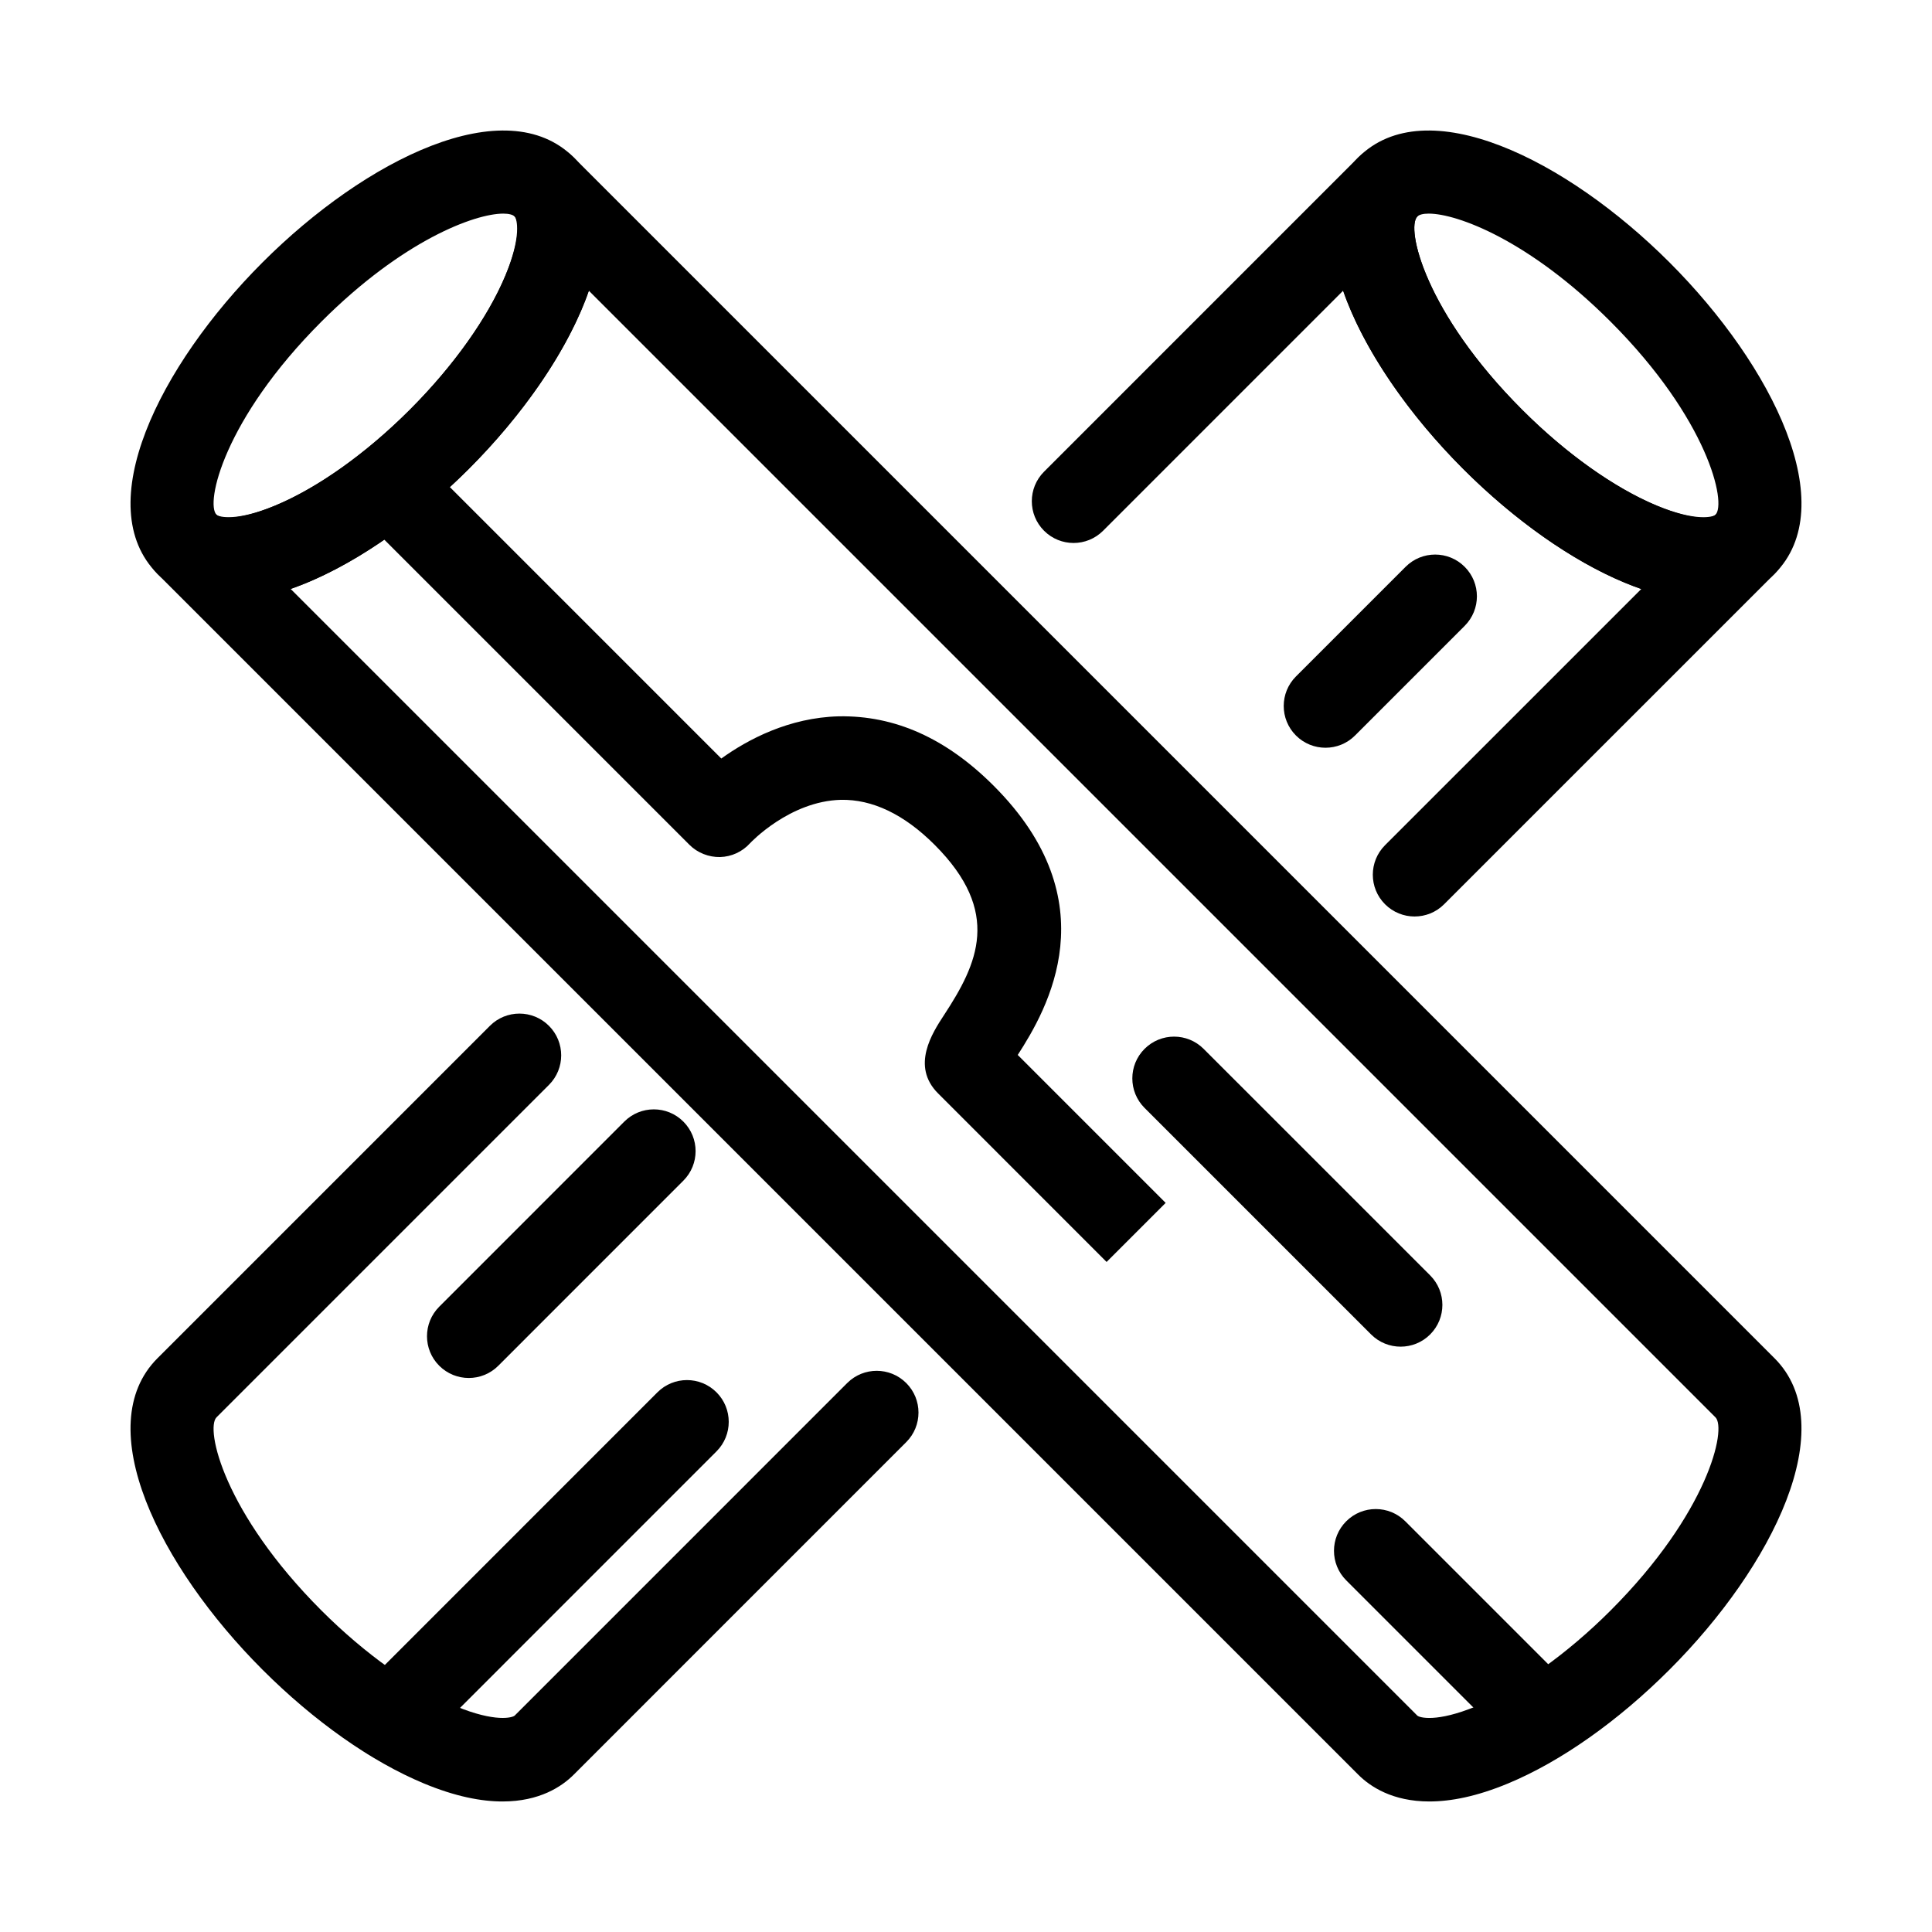 <?xml version="1.0" encoding="UTF-8"?>
<!-- Uploaded to: SVG Repo, www.svgrepo.com, Generator: SVG Repo Mixer Tools -->
<svg fill="#000000" width="800px" height="800px" version="1.1" viewBox="144 144 512 512" xmlns="http://www.w3.org/2000/svg">
 <g>
  <path d="m595.64 303.22c-19.078 0-44.035-15.105-63.887-34.961-27.414-27.414-45.777-64.566-27.816-82.52 17.938-17.973 55.09 0.391 82.52 27.82 27.41 27.422 45.766 64.566 27.816 82.52-4.953 4.949-11.367 7.141-18.633 7.141zm-73.012-102.61c-1.5 0-2.535 0.281-3.043 0.785-3.004 3.004 1.887 25.281 27.816 51.211 25.938 25.938 48.207 30.844 51.211 27.82 3.004-3.004-1.895-25.281-27.816-51.211-21.594-21.594-40.664-28.605-48.168-28.605z"/>
  <path d="m518.88 386.88c-2.832 0-5.664-1.082-7.828-3.242-4.324-4.324-4.324-11.328 0-15.652l67.887-67.883c-1.426-0.496-2.898-1.059-4.418-1.688-13.938-5.801-29.129-16.504-42.773-30.152-14.449-14.449-26.383-31.594-31.812-47.219l-63.602 63.609c-4.324 4.324-11.328 4.324-15.652 0-4.324-4.324-4.324-11.328 0-15.652l83.246-83.254c4.324-4.324 11.328-4.324 15.652 0 4.324 4.324 4.324 11.328 0 15.652v0.016c-2.984 3.047 1.93 25.305 27.824 51.199 11.48 11.473 24.461 20.719 35.617 25.359 10.5 4.359 15.047 3.012 15.594 2.457 4.324-4.324 11.328-4.324 15.652 0s4.324 11.328 0 15.652l-87.562 87.555c-2.16 2.164-4.992 3.242-7.824 3.242z"/>
  <path d="m277.19 621.41c-5.613 0-12.496-1.297-20.871-4.785-13.938-5.793-29.121-16.504-42.766-30.152-27.414-27.414-45.777-64.559-27.824-82.52l88.098-88.098c4.324-4.324 11.328-4.324 15.652 0 4.324 4.324 4.324 11.328 0 15.652l-88.098 88.098c-3.004 3.012 1.895 25.281 27.824 51.211 11.473 11.473 24.453 20.727 35.617 25.367 10.484 4.34 15.035 3.012 15.59 2.449l88.102-88.109c4.324-4.324 11.328-4.324 15.652 0 4.324 4.324 4.324 11.328 0 15.652l-88.102 88.109c-3.164 3.176-9.082 7.125-18.875 7.125z"/>
  <path d="m495.27 342.16c-2.832 0-5.664-1.082-7.828-3.242-4.324-4.324-4.324-11.328 0-15.652l29.059-29.059c4.324-4.324 11.328-4.324 15.652 0s4.324 11.328 0 15.652l-29.059 29.059c-2.16 2.164-4.992 3.242-7.824 3.242z"/>
  <path d="m268.23 509.18c-2.832 0-5.664-1.082-7.828-3.242-4.324-4.324-4.324-11.328 0-15.652l49.043-49.051c4.324-4.324 11.328-4.324 15.652 0 4.324 4.324 4.324 11.328 0 15.652l-49.043 49.051c-2.16 2.16-4.992 3.242-7.824 3.242z"/>
  <path d="m247.4 610.54c-2.832 0-5.664-1.082-7.828-3.242-4.324-4.324-4.324-11.328 0-15.652l78.656-78.668c4.324-4.324 11.328-4.324 15.652 0 4.324 4.324 4.324 11.328 0 15.652l-78.656 78.668c-2.16 2.164-4.992 3.242-7.824 3.242z"/>
  <path d="m204.36 303.22c-7.273 0-13.68-2.191-18.629-7.141-17.953-17.953 0.402-55.098 27.82-82.52 27.414-27.43 64.543-45.793 82.52-27.82 17.961 17.953-0.402 55.102-27.82 82.52-19.859 19.855-44.816 34.961-63.891 34.961zm73.012-102.61c-7.504 0-26.562 7.004-48.172 28.605-25.922 25.926-30.824 48.203-27.816 51.211 2.984 2.984 25.273-1.895 51.211-27.82 25.93-25.93 30.824-48.207 27.82-51.211-0.508-0.496-1.543-0.785-3.043-0.785z"/>
  <path d="m522.81 621.41c-9.801 0-15.711-3.949-18.875-7.121l-318.21-318.21c-2.16-2.16-3.242-4.996-3.242-7.828s1.082-5.664 3.242-7.828c4.324-4.324 11.328-4.324 15.652 0 0.57 0.555 5.094 1.902 15.594-2.457 11.156-4.641 24.137-13.887 35.617-25.359 11.473-11.48 20.719-24.461 25.359-35.617 4.363-10.477 3.019-15.023 2.461-15.594-2.16-2.16-3.242-4.996-3.242-7.828 0-2.832 1.082-5.664 3.242-7.828 4.324-4.324 11.328-4.324 15.652 0l318.21 318.21c17.953 17.961-0.41 55.102-27.824 82.52-13.641 13.648-28.828 24.359-42.766 30.152-8.375 3.488-15.258 4.785-20.875 4.785zm-301.79-321.34 298.57 298.57c0.555 0.562 5.102 1.887 15.59-2.449 11.164-4.641 24.145-13.895 35.617-25.367 25.93-25.93 30.832-48.199 27.824-51.211l-298.57-298.57c-5.426 15.617-17.363 32.77-31.812 47.219-14.449 14.449-31.602 26.387-47.219 31.812z"/>
  <path d="m437.26 478.43-44.66-44.668c-7.258-7.258-1.508-16.051 1.586-20.777 8.887-13.57 15.371-27.227-2.5-45.102-8.121-8.121-16.523-12.078-24.836-11.922-13.637 0.348-23.992 11.402-24.094 11.516-2.031 2.25-4.902 3.566-7.934 3.648-2.953 0.059-5.969-1.094-8.109-3.242l-86.871-86.871c-4.324-4.324-4.324-11.328 0-15.652 4.324-4.324 11.328-4.324 15.652 0l79.656 79.656c7.055-5.074 17.938-10.848 31.133-11.184 14.91-0.266 28.473 5.824 41.051 18.398 30.699 30.695 14.246 59.168 6.379 71.34l39.199 39.207z"/>
  <path d="m515.18 500.88c-2.832 0-5.664-1.082-7.828-3.242l-60.031-60.027c-4.324-4.324-4.324-11.328 0-15.652 4.324-4.324 11.328-4.324 15.652 0l60.031 60.027c4.324 4.324 4.324 11.328 0 15.652-2.16 2.16-4.992 3.242-7.824 3.242z"/>
  <path d="m552.84 610.3c-2.832 0-5.664-1.082-7.828-3.242l-44.25-44.25c-4.324-4.324-4.324-11.328 0-15.652 4.324-4.324 11.328-4.324 15.652 0l44.25 44.25c4.324 4.324 4.324 11.328 0 15.652-2.16 2.16-4.992 3.242-7.824 3.242z"/>
 </g>
</svg>